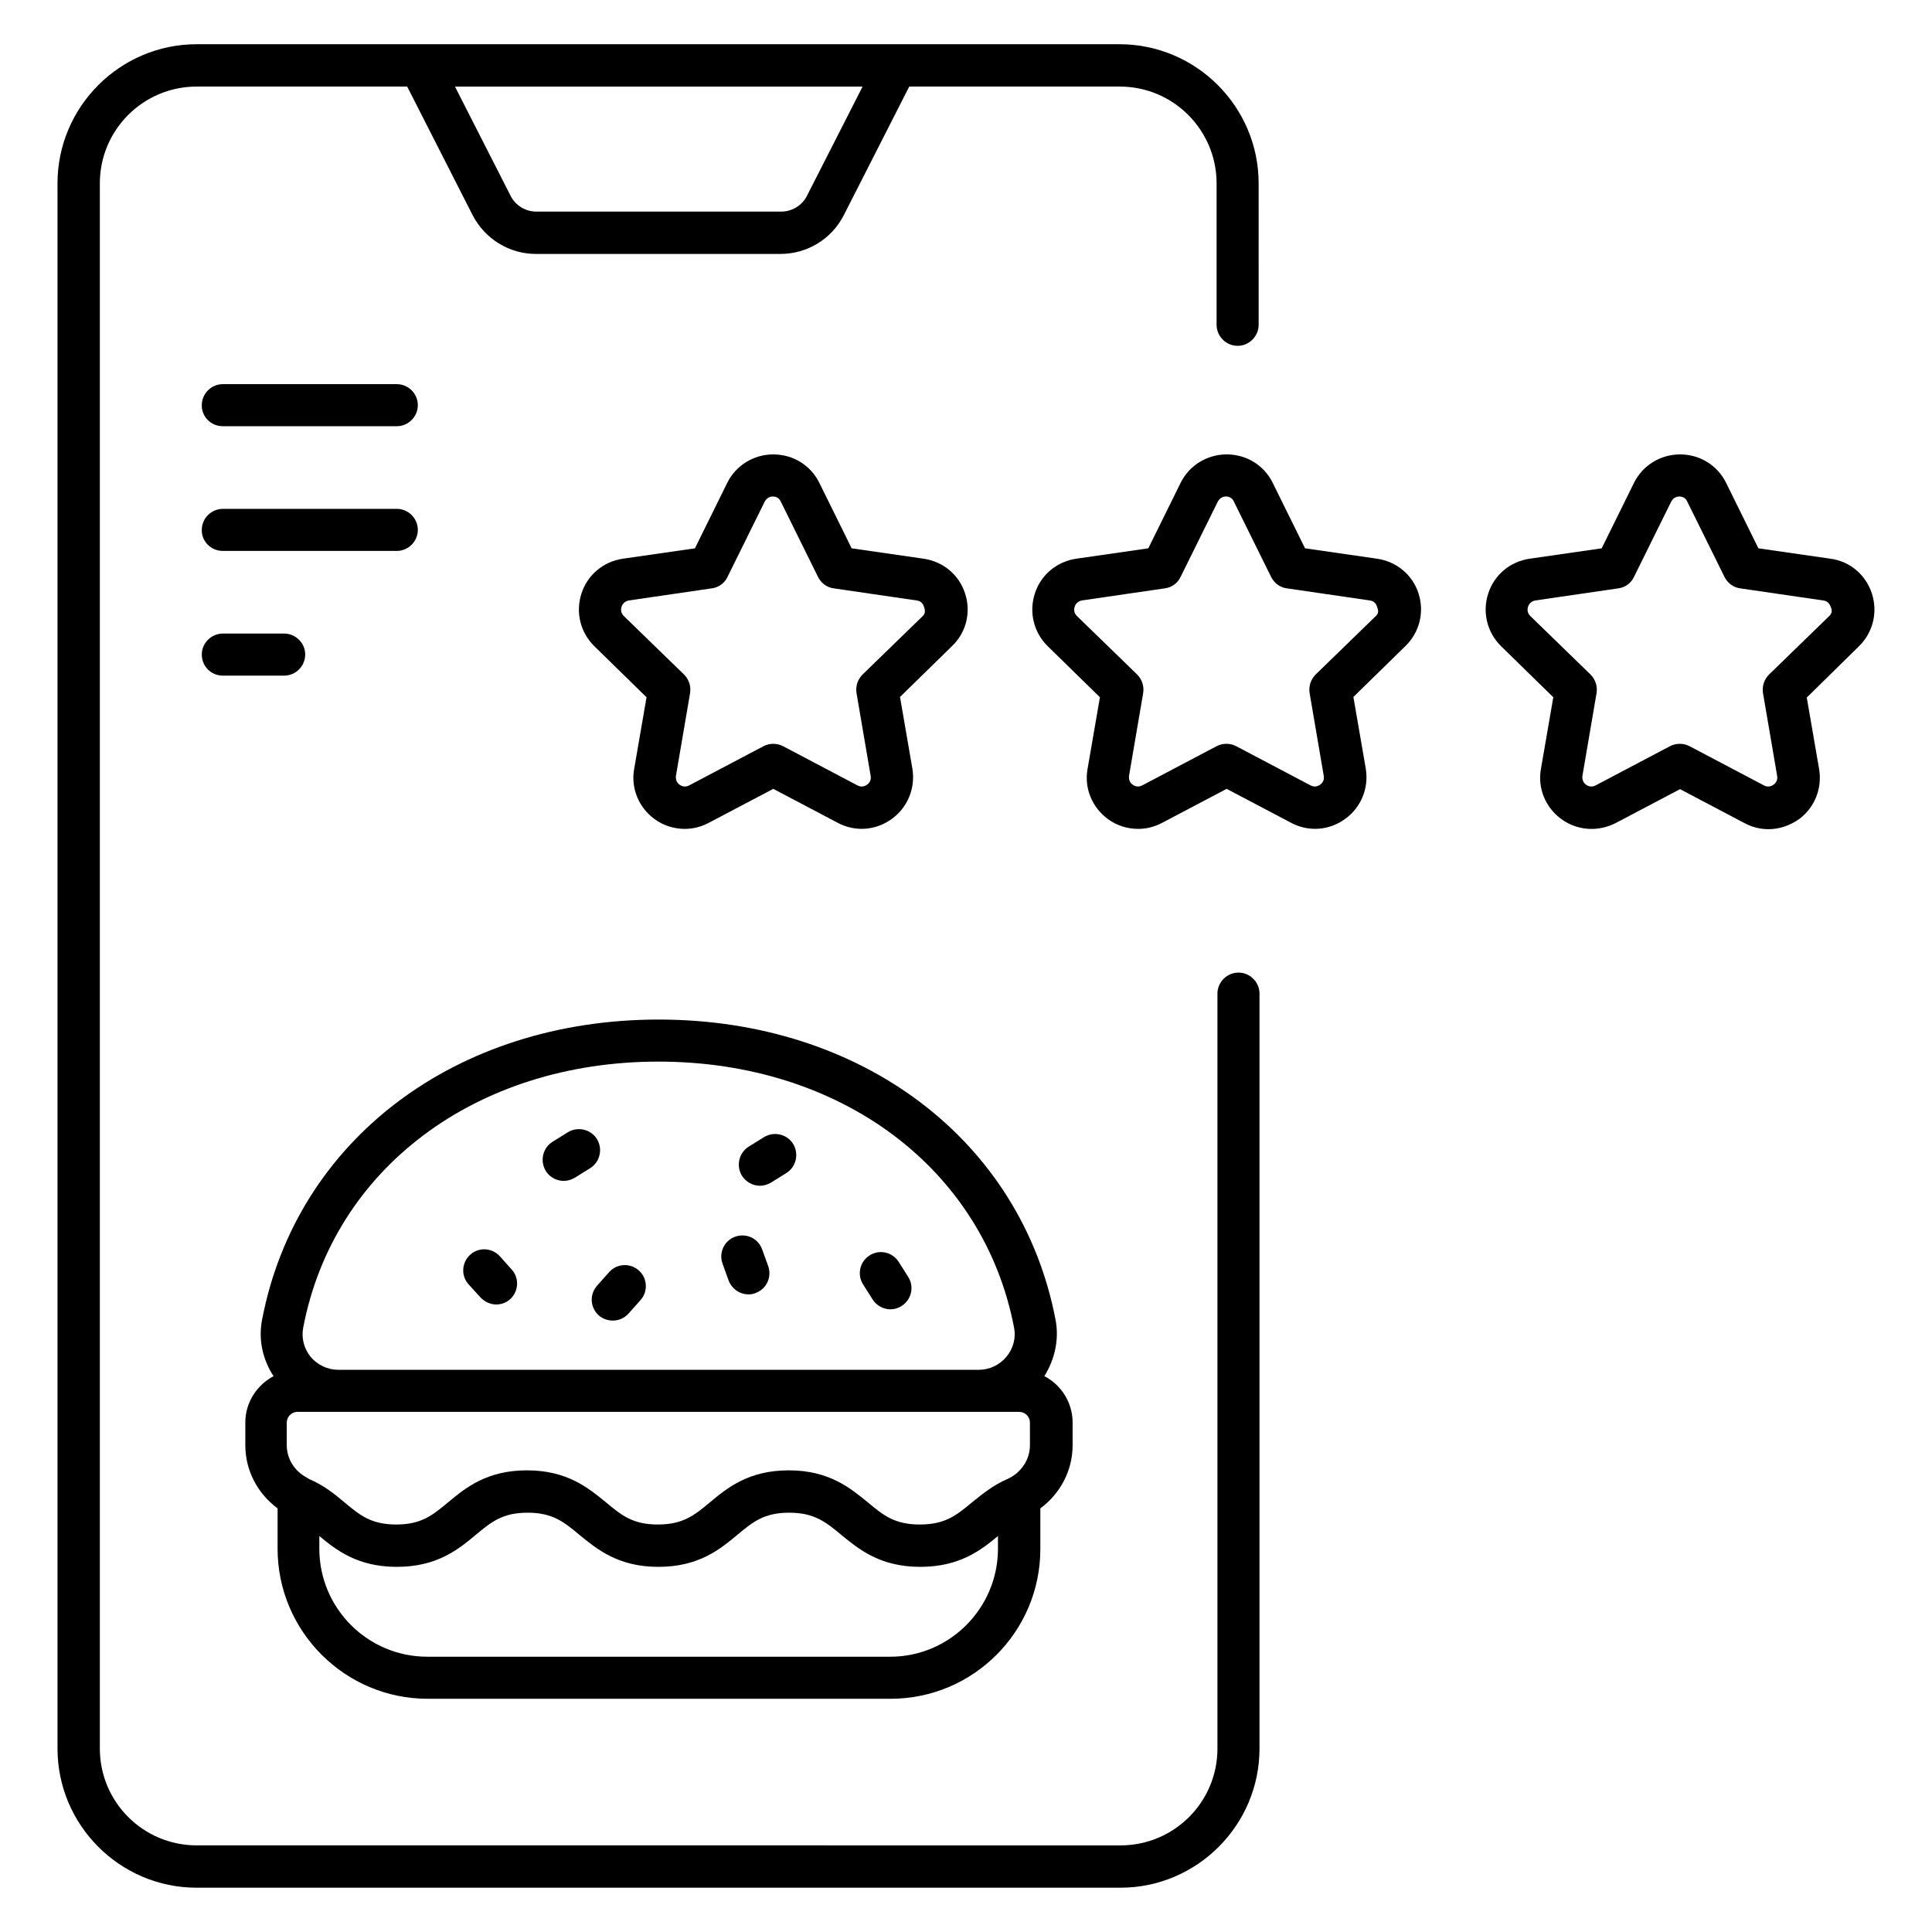 <?xml version="1.0" encoding="UTF-8"?>
<!-- Uploaded to: SVG Repo, www.svgrepo.com, Generator: SVG Repo Mixer Tools -->
<svg fill="#000000" width="800px" height="800px" version="1.1" viewBox="144 144 512 512" xmlns="http://www.w3.org/2000/svg">
 <g>
  <path d="m472.21 401.75c-3.055 0-5.574 2.519-5.574 5.574v200.07c0 14.199-11.527 25.648-25.648 25.648l-244.88-0.004c-14.199 0-25.648-11.527-25.648-25.648v-414.8c0-14.199 11.527-25.648 25.648-25.648h55.801l17.328 34.047c3.281 6.336 9.695 10.305 16.793 10.305h64.809c7.098 0 13.586-3.969 16.793-10.305l17.328-34.047h55.801c14.199 0 25.648 11.527 25.648 25.648v37.48c0 3.055 2.519 5.574 5.574 5.574s5.574-2.519 5.574-5.574l-0.004-37.48c0-20.305-16.566-36.871-36.871-36.871h-244.57c-20.305 0-36.871 16.566-36.871 36.871v414.8c0 20.305 16.566 36.871 36.871 36.871h244.8c20.305 0 36.871-16.566 36.871-36.871v-200.07c0-3.055-2.519-5.574-5.574-5.574zm-99.617-234.8-14.734 28.93c-1.297 2.594-3.969 4.199-6.871 4.199h-64.809c-2.902 0-5.574-1.602-6.871-4.199l-14.734-28.93z"/>
  <path d="m375.27 488.39c1.07 1.68 2.902 2.594 4.734 2.594 0.992 0 2.062-0.305 2.977-0.918 2.594-1.68 3.359-5.113 1.68-7.711l-2.519-3.969c-1.68-2.594-5.113-3.359-7.711-1.68-2.594 1.68-3.359 5.113-1.68 7.711z"/>
  <path d="m423.74 493.81c-9.082-47.633-51.375-79.617-105.19-79.617-53.816 0-96.027 31.984-105.11 79.617-0.992 5.191 0.152 10.457 3.055 14.887-4.426 2.367-7.481 6.945-7.481 12.289v6.031c0 6.719 3.281 12.824 8.551 16.719v10.688c0 21.906 17.863 39.77 39.77 39.77h122.67c21.906 0 39.695-17.785 39.695-39.695v-10.762c5.266-3.894 8.551-10 8.551-16.719v-6.031c0-5.344-3.055-10-7.481-12.289 2.738-4.426 3.961-9.695 2.969-14.887zm-199.39 2.062c8.016-42.215 45.879-70.535 94.121-70.535 48.32 0 86.184 28.32 94.273 70.535 0.535 2.672-0.23 5.496-1.984 7.633-1.832 2.215-4.504 3.512-7.406 3.512h-169.69c-2.824 0-5.574-1.297-7.406-3.512-1.676-2.137-2.441-4.887-1.906-7.633zm189.77 22.289c1.527 0 2.824 1.297 2.824 2.824v6.031c0 3.816-2.367 7.328-5.953 8.93-3.894 1.68-6.793 4.121-9.391 6.184-4.121 3.434-7.098 5.879-13.816 5.879s-9.695-2.441-13.816-5.879c-4.582-3.742-10.23-8.473-20.914-8.473-10.688 0-16.336 4.656-20.914 8.473-4.121 3.434-7.098 5.879-13.816 5.879-6.641 0-9.617-2.441-13.742-5.879-4.582-3.742-10.23-8.473-20.914-8.473-10.688 0-16.336 4.656-20.914 8.473-4.121 3.434-7.098 5.879-13.742 5.879-6.641 0-9.617-2.441-13.742-5.879-2.519-2.137-5.418-4.504-9.391-6.184l-0.078-0.078c-0.152-0.078-0.305-0.152-0.383-0.23-3.281-1.68-5.418-4.961-5.418-8.625v-6.031c0-1.527 1.297-2.824 2.824-2.824h180.45zm-34.199 64.887h-122.67c-15.801 0-28.625-12.824-28.625-28.625v-3.359c4.504 3.742 10.152 8.168 20.535 8.168 10.688 0 16.336-4.656 20.914-8.473 4.121-3.434 7.098-5.879 13.742-5.879 6.641 0 9.617 2.441 13.742 5.879 4.582 3.742 10.23 8.473 20.914 8.473 10.688 0 16.336-4.656 20.914-8.473 4.121-3.434 7.098-5.879 13.742-5.879 6.641 0 9.695 2.441 13.816 5.879 4.582 3.742 10.23 8.473 20.914 8.473 10.457 0 16.105-4.426 20.609-8.168v3.512c-0.078 15.648-12.824 28.473-28.551 28.473z"/>
  <path d="m293.43 456.95c0.992 0 1.984-0.305 2.902-0.84l4.047-2.519c2.594-1.602 3.434-5.039 1.832-7.711-1.602-2.594-5.039-3.434-7.711-1.832l-4.047 2.519c-2.594 1.602-3.434 5.039-1.832 7.711 1.07 1.754 2.902 2.672 4.809 2.672z"/>
  <path d="m271.3 487.79c1.145 1.223 2.672 1.91 4.199 1.91 1.297 0 2.672-0.457 3.664-1.375 2.289-2.062 2.519-5.574 0.457-7.863l-3.129-3.512c-2.062-2.289-5.574-2.519-7.863-0.457s-2.519 5.574-0.457 7.863z"/>
  <path d="m345.42 458.24c0.992 0 1.984-0.305 2.902-0.84l4.047-2.519c2.594-1.602 3.434-5.039 1.832-7.711-1.602-2.594-5.039-3.434-7.711-1.832l-4.047 2.519c-2.594 1.602-3.434 5.039-1.832 7.711 1.07 1.68 2.902 2.672 4.809 2.672z"/>
  <path d="m337.1 483.36c0.84 2.215 2.977 3.664 5.266 3.664 0.609 0 1.297-0.078 1.91-0.383 2.902-1.07 4.352-4.273 3.281-7.176l-1.602-4.426c-1.07-2.902-4.273-4.352-7.176-3.281-2.902 1.07-4.352 4.273-3.281 7.176z"/>
  <path d="m302.67 492.59c1.07 0.918 2.367 1.375 3.742 1.375 1.527 0 3.055-0.609 4.199-1.91l3.129-3.512c2.062-2.289 1.832-5.879-0.457-7.863-2.289-2.062-5.879-1.832-7.863 0.457l-3.129 3.512c-2.141 2.367-1.91 5.879 0.379 7.941z"/>
  <path d="m203.05 256.95h46.105c3.055 0 5.574-2.519 5.574-5.574 0-3.055-2.519-5.574-5.574-5.574l-46.105 0.004c-3.055 0-5.574 2.519-5.574 5.574-0.074 3.055 2.445 5.57 5.574 5.57z"/>
  <path d="m203.05 290h46.105c3.055 0 5.574-2.519 5.574-5.574 0-3.055-2.519-5.574-5.574-5.574l-46.105 0.004c-3.055 0-5.574 2.519-5.574 5.574-0.074 3.051 2.445 5.57 5.574 5.57z"/>
  <path d="m203.05 323.05h16.258c3.055 0 5.574-2.519 5.574-5.574 0-3.055-2.519-5.574-5.574-5.574h-16.258c-3.055 0-5.574 2.519-5.574 5.574 0 3.055 2.445 5.574 5.574 5.574z"/>
  <path d="m399.77 301.3c-1.602-4.961-5.801-8.473-10.992-9.238l-19.082-2.75-8.551-17.328c-2.289-4.656-6.945-7.559-12.215-7.559-5.191 0-9.922 2.902-12.215 7.559l-8.551 17.328-19.082 2.75c-5.191 0.762-9.391 4.273-10.992 9.238-1.602 4.961-0.305 10.305 3.434 13.969l13.816 13.512-3.281 19.008c-0.918 5.113 1.223 10.23 5.418 13.281 2.367 1.754 5.191 2.594 8.016 2.594 2.137 0 4.352-0.535 6.336-1.602l17.098-9.008 17.098 9.008c4.582 2.441 10.078 2.062 14.352-1.07 4.199-3.055 6.258-8.168 5.418-13.281l-3.281-19.008 13.816-13.512c3.746-3.586 5.043-8.93 3.441-13.891zm-11.223 5.953-15.953 15.496c-1.297 1.297-1.91 3.129-1.602 4.961l3.742 21.906c0.23 1.297-0.535 2.062-0.992 2.367-0.457 0.305-1.375 0.762-2.519 0.152l-19.695-10.383c-1.602-0.84-3.586-0.84-5.191 0l-19.695 10.383c-1.145 0.609-2.062 0.152-2.519-0.152-0.457-0.305-1.145-1.07-0.992-2.367l3.742-21.906c0.305-1.832-0.305-3.664-1.602-4.961l-15.953-15.496c-0.918-0.918-0.762-1.91-0.609-2.441 0.152-0.535 0.688-1.449 1.91-1.68l21.984-3.207c1.832-0.23 3.434-1.375 4.199-3.055l9.848-19.922c0.609-1.145 1.602-1.375 2.137-1.375s1.602 0.152 2.137 1.375l9.848 19.922c0.84 1.68 2.367 2.824 4.199 3.055l21.984 3.207c1.297 0.152 1.754 1.145 1.91 1.68 0.145 0.535 0.602 1.527-0.316 2.441z"/>
  <path d="m508.93 292.06-19.082-2.75-8.551-17.328c-2.289-4.656-6.945-7.559-12.215-7.559-5.191 0-9.922 2.902-12.215 7.559l-8.551 17.328-19.082 2.75c-5.191 0.762-9.391 4.273-10.992 9.238-1.602 4.961-0.305 10.305 3.434 13.969l13.816 13.512-3.281 19.008c-0.918 5.113 1.223 10.23 5.418 13.281 2.367 1.754 5.191 2.594 8.016 2.594 2.137 0 4.352-0.535 6.336-1.602l17.098-9.008 17.098 9.008c4.582 2.441 10.078 2.062 14.352-1.07 4.199-3.055 6.258-8.168 5.418-13.281l-3.281-19.008 13.816-13.512c3.742-3.664 5.039-9.008 3.434-13.969-1.598-4.887-5.797-8.398-10.984-9.16zm-0.309 15.188-15.953 15.496c-1.297 1.297-1.91 3.129-1.602 4.961l3.742 21.906c0.23 1.297-0.535 2.062-0.992 2.367-0.457 0.305-1.375 0.762-2.519 0.152l-19.695-10.383c-1.602-0.84-3.586-0.84-5.191 0l-19.695 10.383c-1.145 0.609-2.062 0.152-2.519-0.152-0.457-0.305-1.145-1.07-0.992-2.367l3.742-21.906c0.305-1.832-0.305-3.664-1.602-4.961l-15.953-15.496c-0.918-0.918-0.762-1.91-0.609-2.441 0.152-0.535 0.688-1.449 1.91-1.68l21.984-3.207c1.832-0.23 3.434-1.375 4.199-3.055l9.848-19.922c0.609-1.145 1.602-1.375 2.137-1.375s1.602 0.152 2.137 1.375l9.848 19.922c0.84 1.68 2.367 2.824 4.199 3.055l21.984 3.207c1.297 0.152 1.754 1.145 1.91 1.68 0.145 0.535 0.68 1.527-0.316 2.441z"/>
  <path d="m640.07 301.3c-1.602-4.961-5.801-8.551-10.992-9.238l-19.082-2.75-8.551-17.328c-2.289-4.656-6.945-7.559-12.215-7.559-5.191 0-9.922 2.902-12.215 7.559l-8.551 17.328-19.082 2.75c-5.191 0.762-9.391 4.273-10.992 9.238-1.602 4.961-0.305 10.305 3.434 13.969l13.816 13.512-3.281 19.008c-0.918 5.113 1.223 10.23 5.418 13.281 4.199 3.055 9.695 3.434 14.352 1.07l17.098-9.008 17.098 9.008c1.984 1.07 4.199 1.602 6.336 1.602 2.824 0 5.574-0.918 8.016-2.594 4.199-3.055 6.258-8.168 5.418-13.281l-3.281-19.008 13.824-13.59c3.738-3.664 5.039-9.008 3.434-13.969zm-11.297 5.953-15.953 15.496c-1.297 1.297-1.91 3.129-1.602 4.961l3.742 21.906c0.23 1.297-0.535 2.062-0.992 2.367-0.457 0.305-1.375 0.762-2.519 0.152l-19.695-10.383c-1.602-0.84-3.586-0.84-5.191 0l-19.695 10.383c-1.145 0.609-2.062 0.152-2.519-0.152-0.457-0.305-1.145-1.07-0.992-2.367l3.742-21.906c0.305-1.832-0.305-3.664-1.602-4.961l-15.953-15.496c-0.918-0.918-0.762-1.91-0.609-2.441 0.152-0.535 0.688-1.449 1.91-1.68l21.984-3.207c1.832-0.23 3.434-1.375 4.199-3.055l9.848-19.922c0.609-1.145 1.602-1.375 2.137-1.375 0.535 0 1.602 0.152 2.137 1.375l9.848 19.922c0.84 1.68 2.367 2.824 4.199 3.055l21.984 3.207c1.297 0.152 1.754 1.145 1.984 1.68 0.219 0.535 0.602 1.527-0.391 2.441z"/>
 </g>
</svg>